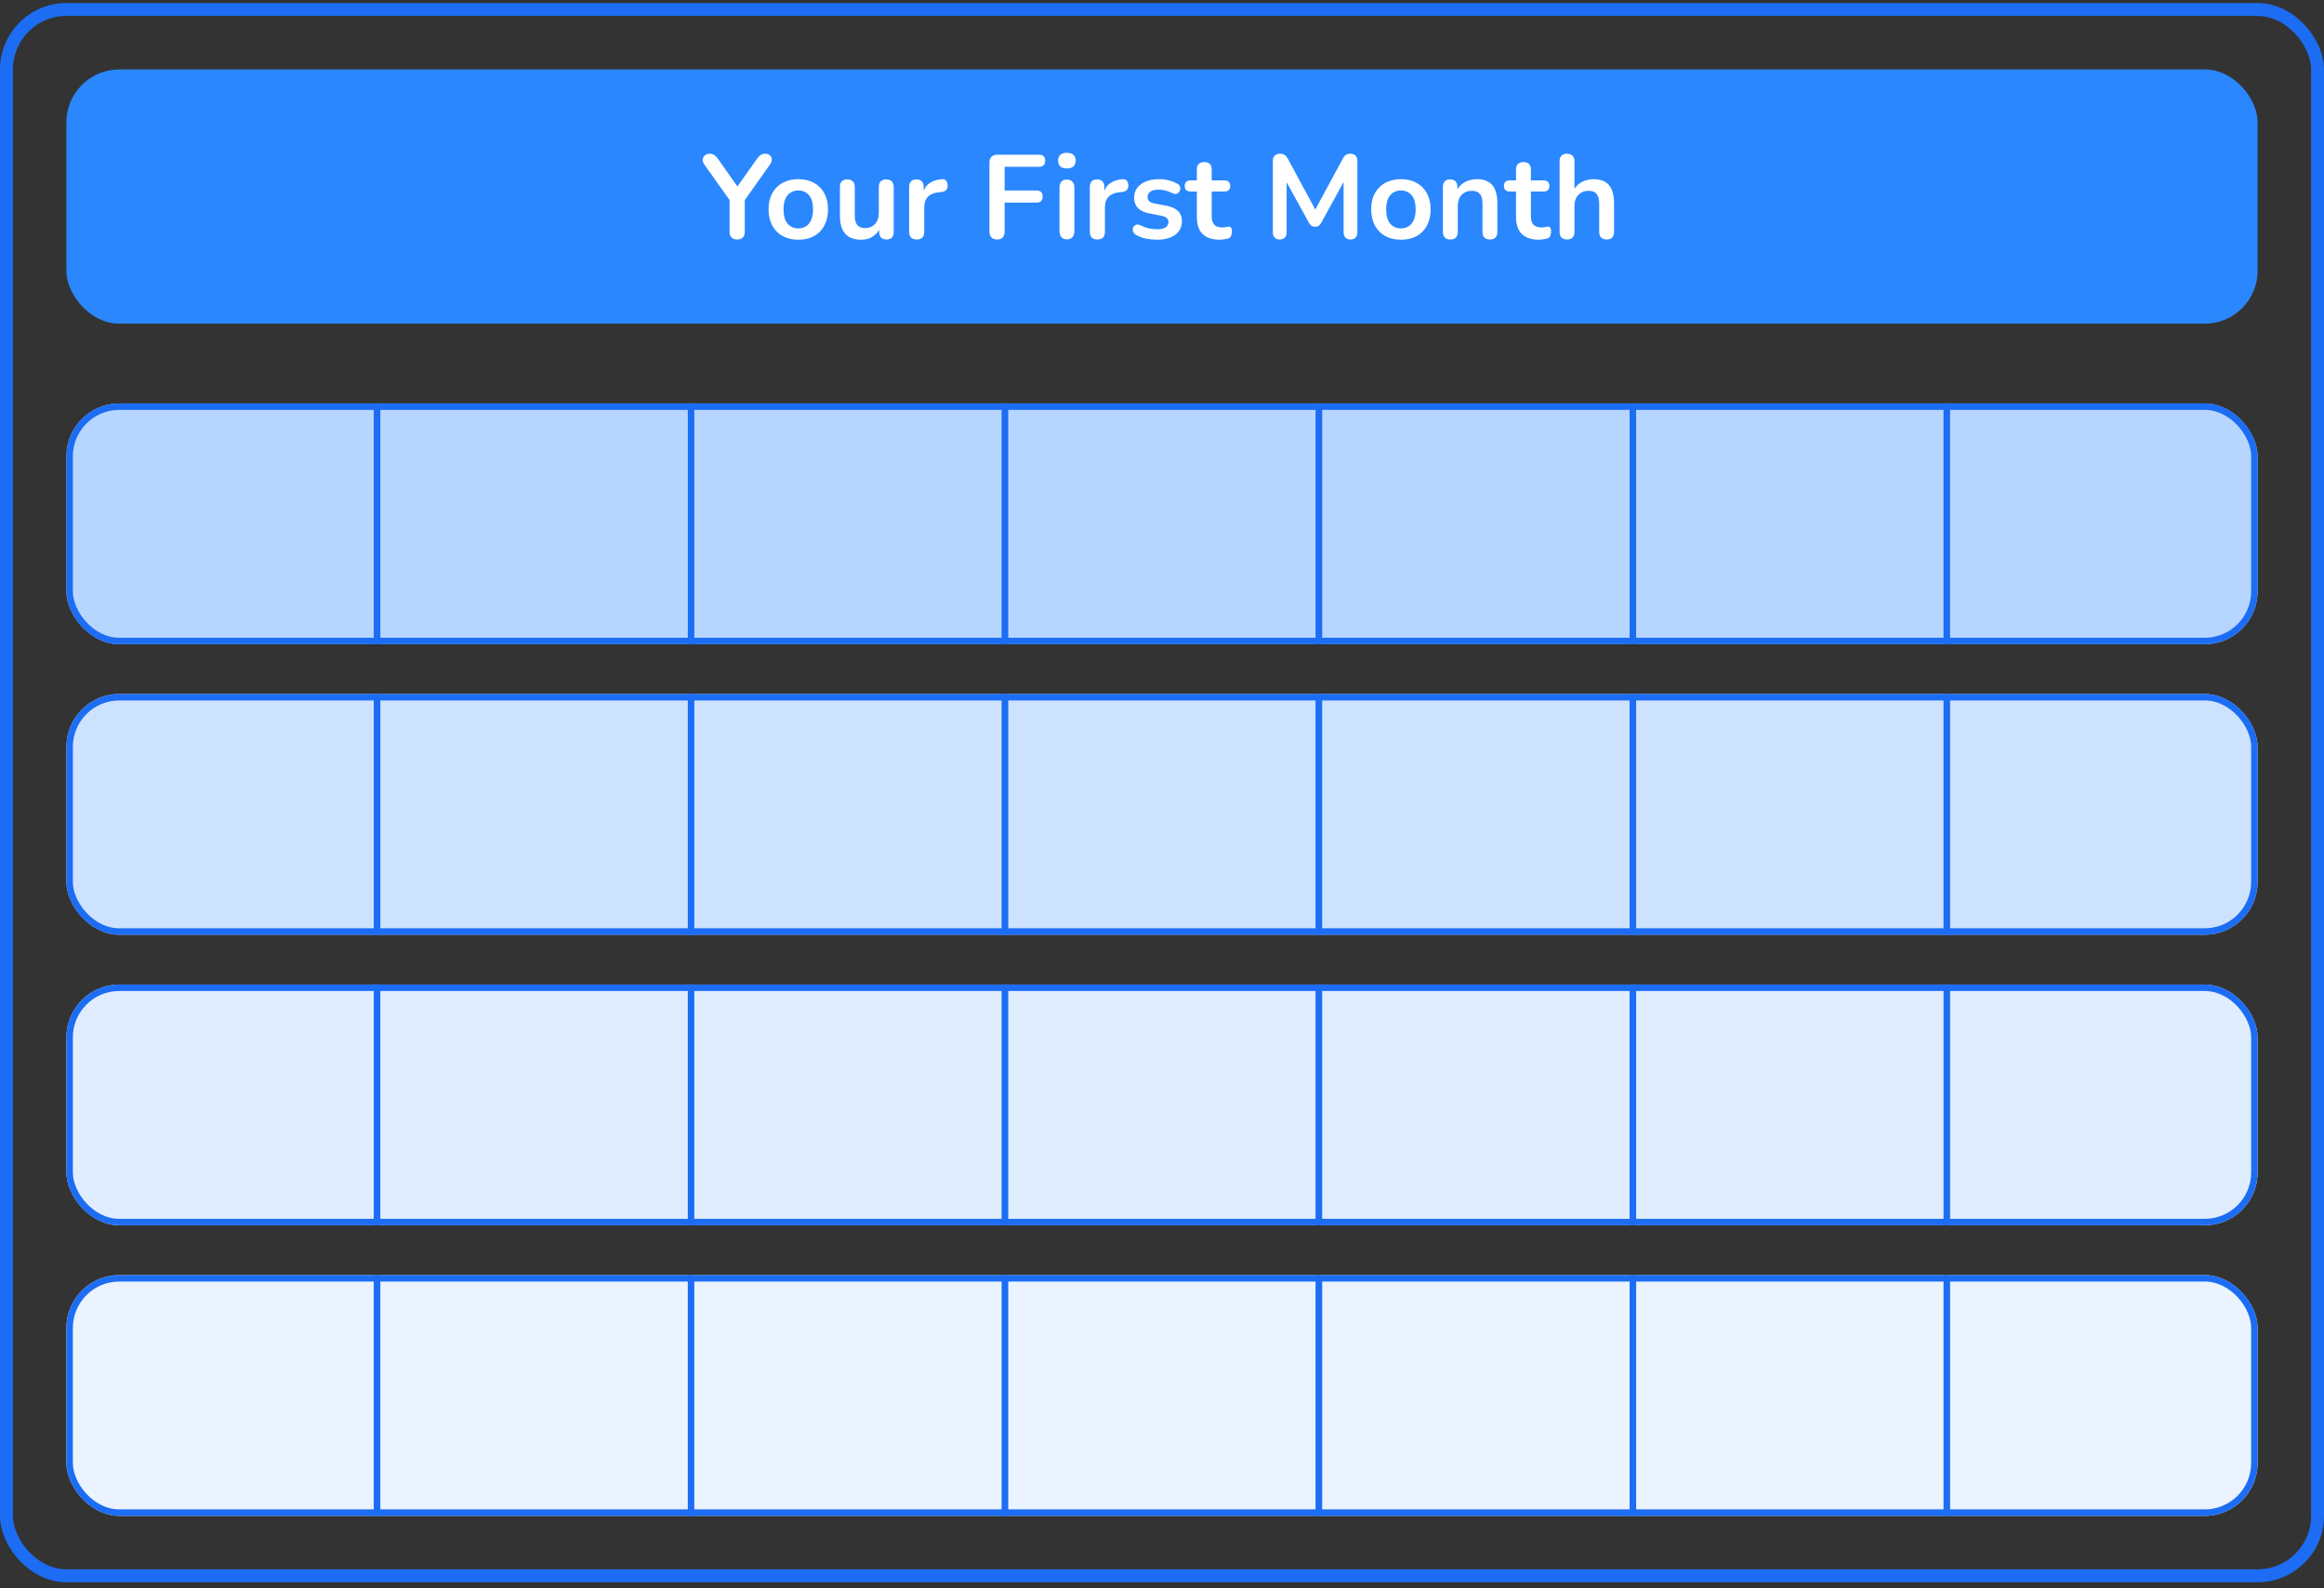 <svg xmlns="http://www.w3.org/2000/svg" fill="none" viewBox="0 0 360 246" height="246" width="360">
<rect x="0" y="0" width="360" height="246" fill="#333333" stroke="none"/>
<rect stroke-width="2" stroke="#1C6DF4" rx="9.286" height="242.589" width="358" y="1.471" x="1"></rect>
<rect fill="#2A87FE" rx="8.186" height="39.371" width="339.429" y="10.756" x="10.286"></rect>
<path fill="white" d="M114.191 37.089C113.811 37.089 113.516 36.985 113.307 36.776C113.111 36.555 113.012 36.248 113.012 35.855V30.256L113.51 31.674L109.071 25.431C108.911 25.21 108.838 24.976 108.85 24.731C108.875 24.473 108.979 24.258 109.163 24.086C109.347 23.902 109.605 23.81 109.937 23.81C110.182 23.81 110.403 23.871 110.6 23.994C110.808 24.117 111.005 24.307 111.189 24.565L114.486 29.243H113.97L117.285 24.565C117.482 24.295 117.672 24.105 117.856 23.994C118.041 23.871 118.268 23.81 118.538 23.81C118.857 23.81 119.103 23.896 119.275 24.068C119.459 24.227 119.551 24.43 119.551 24.676C119.563 24.921 119.477 25.179 119.293 25.449L114.891 31.674L115.37 30.256V35.855C115.37 36.678 114.977 37.089 114.191 37.089ZM123.661 37.126C122.728 37.126 121.917 36.936 121.23 36.555C120.542 36.175 120.008 35.634 119.627 34.934C119.247 34.222 119.056 33.387 119.056 32.429C119.056 31.705 119.161 31.061 119.369 30.496C119.59 29.919 119.904 29.427 120.309 29.022C120.714 28.605 121.199 28.292 121.764 28.083C122.329 27.862 122.961 27.751 123.661 27.751C124.594 27.751 125.404 27.942 126.092 28.322C126.78 28.703 127.314 29.243 127.694 29.943C128.075 30.643 128.265 31.472 128.265 32.429C128.265 33.154 128.155 33.805 127.934 34.382C127.725 34.959 127.418 35.456 127.013 35.874C126.608 36.279 126.123 36.592 125.558 36.813C124.993 37.022 124.361 37.126 123.661 37.126ZM123.661 35.376C124.115 35.376 124.514 35.266 124.858 35.045C125.202 34.824 125.466 34.498 125.65 34.069C125.846 33.627 125.945 33.08 125.945 32.429C125.945 31.447 125.736 30.717 125.318 30.238C124.901 29.747 124.348 29.501 123.661 29.501C123.207 29.501 122.807 29.612 122.464 29.833C122.12 30.041 121.85 30.367 121.653 30.809C121.469 31.238 121.377 31.779 121.377 32.429C121.377 33.4 121.586 34.136 122.003 34.64C122.421 35.131 122.973 35.376 123.661 35.376ZM133.425 37.126C132.676 37.126 132.056 36.991 131.565 36.721C131.074 36.438 130.706 36.021 130.46 35.468C130.227 34.916 130.11 34.228 130.11 33.406V28.948C130.11 28.556 130.208 28.267 130.405 28.083C130.601 27.886 130.884 27.788 131.252 27.788C131.621 27.788 131.903 27.886 132.099 28.083C132.308 28.267 132.412 28.556 132.412 28.948V33.443C132.412 34.081 132.541 34.554 132.799 34.861C133.057 35.168 133.468 35.321 134.033 35.321C134.647 35.321 135.151 35.112 135.544 34.695C135.936 34.265 136.133 33.7 136.133 33.001V28.948C136.133 28.556 136.231 28.267 136.428 28.083C136.624 27.886 136.906 27.788 137.275 27.788C137.643 27.788 137.926 27.886 138.122 28.083C138.331 28.267 138.435 28.556 138.435 28.948V35.91C138.435 36.696 138.061 37.089 137.312 37.089C136.956 37.089 136.679 36.991 136.483 36.795C136.286 36.586 136.188 36.291 136.188 35.91V34.511L136.446 35.063C136.188 35.726 135.795 36.236 135.267 36.592C134.752 36.948 134.138 37.126 133.425 37.126ZM142.01 37.089C141.629 37.089 141.335 36.991 141.126 36.795C140.93 36.586 140.831 36.291 140.831 35.91V28.948C140.831 28.568 140.93 28.279 141.126 28.083C141.322 27.886 141.599 27.788 141.955 27.788C142.311 27.788 142.587 27.886 142.784 28.083C142.98 28.279 143.078 28.568 143.078 28.948V30.109H142.894C143.066 29.372 143.404 28.814 143.907 28.433C144.411 28.052 145.08 27.825 145.915 27.751C146.172 27.727 146.375 27.794 146.522 27.954C146.682 28.101 146.774 28.335 146.799 28.654C146.823 28.961 146.75 29.212 146.578 29.409C146.418 29.593 146.172 29.704 145.841 29.741L145.436 29.777C144.687 29.851 144.122 30.084 143.741 30.477C143.361 30.858 143.17 31.398 143.17 32.098V35.91C143.17 36.291 143.072 36.586 142.876 36.795C142.679 36.991 142.391 37.089 142.01 37.089ZM154.481 37.089C154.1 37.089 153.799 36.985 153.578 36.776C153.369 36.555 153.265 36.242 153.265 35.837V25.21C153.265 24.805 153.369 24.498 153.578 24.289C153.799 24.068 154.112 23.957 154.517 23.957H160.945C161.264 23.957 161.504 24.037 161.663 24.197C161.823 24.356 161.903 24.584 161.903 24.878C161.903 25.185 161.823 25.425 161.663 25.596C161.504 25.756 161.264 25.836 160.945 25.836H155.622V29.501H160.558C160.865 29.501 161.099 29.581 161.258 29.741C161.43 29.9 161.516 30.127 161.516 30.422C161.516 30.729 161.43 30.968 161.258 31.14C161.099 31.3 160.865 31.38 160.558 31.38H155.622V35.837C155.622 36.672 155.242 37.089 154.481 37.089ZM165.265 37.071C164.897 37.071 164.615 36.96 164.418 36.739C164.222 36.518 164.123 36.211 164.123 35.818V29.059C164.123 28.654 164.222 28.347 164.418 28.138C164.615 27.917 164.897 27.807 165.265 27.807C165.634 27.807 165.916 27.917 166.113 28.138C166.321 28.347 166.426 28.654 166.426 29.059V35.818C166.426 36.211 166.327 36.518 166.131 36.739C165.935 36.96 165.646 37.071 165.265 37.071ZM165.265 26.094C164.836 26.094 164.498 25.989 164.252 25.781C164.019 25.56 163.902 25.259 163.902 24.878C163.902 24.485 164.019 24.184 164.252 23.976C164.498 23.767 164.836 23.663 165.265 23.663C165.707 23.663 166.045 23.767 166.278 23.976C166.512 24.184 166.628 24.485 166.628 24.878C166.628 25.259 166.512 25.56 166.278 25.781C166.045 25.989 165.707 26.094 165.265 26.094ZM169.997 37.089C169.616 37.089 169.321 36.991 169.113 36.795C168.916 36.586 168.818 36.291 168.818 35.91V28.948C168.818 28.568 168.916 28.279 169.113 28.083C169.309 27.886 169.585 27.788 169.941 27.788C170.297 27.788 170.574 27.886 170.77 28.083C170.967 28.279 171.065 28.568 171.065 28.948V30.109H170.881C171.053 29.372 171.39 28.814 171.894 28.433C172.397 28.052 173.066 27.825 173.901 27.751C174.159 27.727 174.362 27.794 174.509 27.954C174.669 28.101 174.761 28.335 174.785 28.654C174.81 28.961 174.736 29.212 174.564 29.409C174.405 29.593 174.159 29.704 173.827 29.741L173.422 29.777C172.673 29.851 172.108 30.084 171.728 30.477C171.347 30.858 171.157 31.398 171.157 32.098V35.91C171.157 36.291 171.059 36.586 170.862 36.795C170.666 36.991 170.377 37.089 169.997 37.089ZM179.237 37.126C178.709 37.126 178.15 37.071 177.561 36.96C176.972 36.85 176.444 36.66 175.977 36.389C175.781 36.267 175.64 36.125 175.554 35.966C175.48 35.794 175.449 35.628 175.461 35.468C175.486 35.297 175.547 35.149 175.646 35.026C175.756 34.904 175.891 34.824 176.051 34.787C176.223 34.75 176.407 34.781 176.603 34.879C177.095 35.112 177.555 35.278 177.985 35.376C178.414 35.462 178.838 35.505 179.256 35.505C179.845 35.505 180.281 35.407 180.563 35.211C180.858 35.002 181.005 34.732 181.005 34.4C181.005 34.118 180.907 33.903 180.711 33.756C180.526 33.596 180.244 33.479 179.863 33.406L178.022 33.056C177.26 32.908 176.677 32.632 176.272 32.227C175.879 31.809 175.683 31.275 175.683 30.625C175.683 30.035 175.842 29.526 176.161 29.096C176.493 28.666 176.947 28.335 177.524 28.101C178.101 27.868 178.764 27.751 179.513 27.751C180.054 27.751 180.557 27.813 181.024 27.936C181.503 28.046 181.963 28.224 182.405 28.47C182.589 28.568 182.712 28.697 182.773 28.857C182.847 29.016 182.865 29.182 182.829 29.354C182.792 29.513 182.718 29.661 182.608 29.796C182.497 29.919 182.356 29.998 182.184 30.035C182.024 30.06 181.84 30.023 181.631 29.925C181.251 29.728 180.882 29.587 180.526 29.501C180.183 29.415 179.851 29.372 179.532 29.372C178.93 29.372 178.482 29.477 178.187 29.685C177.905 29.894 177.764 30.17 177.764 30.514C177.764 30.772 177.85 30.987 178.022 31.159C178.193 31.331 178.457 31.447 178.814 31.509L180.655 31.859C181.453 32.006 182.055 32.276 182.46 32.669C182.878 33.062 183.086 33.59 183.086 34.253C183.086 35.149 182.737 35.855 182.037 36.371C181.337 36.874 180.404 37.126 179.237 37.126ZM188.969 37.126C188.171 37.126 187.502 36.991 186.962 36.721C186.434 36.451 186.041 36.058 185.783 35.542C185.525 35.014 185.396 34.363 185.396 33.59V29.667H184.438C184.144 29.667 183.916 29.593 183.757 29.446C183.597 29.286 183.517 29.071 183.517 28.801C183.517 28.519 183.597 28.304 183.757 28.157C183.916 28.009 184.144 27.936 184.438 27.936H185.396V26.259C185.396 25.879 185.494 25.59 185.691 25.394C185.899 25.197 186.188 25.099 186.556 25.099C186.925 25.099 187.207 25.197 187.404 25.394C187.6 25.59 187.698 25.879 187.698 26.259V27.936H189.651C189.945 27.936 190.172 28.009 190.332 28.157C190.492 28.304 190.571 28.519 190.571 28.801C190.571 29.071 190.492 29.286 190.332 29.446C190.172 29.593 189.945 29.667 189.651 29.667H187.698V33.461C187.698 34.05 187.827 34.492 188.085 34.787C188.343 35.082 188.76 35.229 189.337 35.229C189.546 35.229 189.73 35.211 189.89 35.174C190.05 35.137 190.191 35.112 190.314 35.1C190.461 35.088 190.584 35.137 190.682 35.248C190.78 35.346 190.829 35.554 190.829 35.874C190.829 36.119 190.786 36.34 190.7 36.537C190.627 36.721 190.486 36.85 190.277 36.923C190.117 36.973 189.908 37.016 189.651 37.052C189.393 37.102 189.166 37.126 188.969 37.126ZM198.238 37.089C197.895 37.089 197.631 36.991 197.446 36.795C197.262 36.598 197.17 36.328 197.17 35.984V24.915C197.17 24.559 197.268 24.289 197.465 24.105C197.661 23.908 197.931 23.81 198.275 23.81C198.582 23.81 198.822 23.871 198.993 23.994C199.178 24.105 199.343 24.301 199.491 24.584L204.04 33.001H203.451L208 24.584C208.147 24.301 208.307 24.105 208.479 23.994C208.651 23.871 208.89 23.81 209.197 23.81C209.541 23.81 209.805 23.908 209.989 24.105C210.173 24.289 210.265 24.559 210.265 24.915V35.984C210.265 36.328 210.173 36.598 209.989 36.795C209.817 36.991 209.553 37.089 209.197 37.089C208.853 37.089 208.589 36.991 208.405 36.795C208.221 36.598 208.129 36.328 208.129 35.984V27.457H208.534L204.666 34.511C204.543 34.719 204.414 34.873 204.279 34.971C204.144 35.069 203.96 35.118 203.727 35.118C203.494 35.118 203.303 35.069 203.156 34.971C203.009 34.861 202.88 34.707 202.769 34.511L198.865 27.438H199.307V35.984C199.307 36.328 199.214 36.598 199.03 36.795C198.858 36.991 198.594 37.089 198.238 37.089ZM217.009 37.126C216.076 37.126 215.266 36.936 214.578 36.555C213.89 36.175 213.356 35.634 212.976 34.934C212.595 34.222 212.405 33.387 212.405 32.429C212.405 31.705 212.509 31.061 212.718 30.496C212.939 29.919 213.252 29.427 213.657 29.022C214.062 28.605 214.547 28.292 215.112 28.083C215.677 27.862 216.309 27.751 217.009 27.751C217.942 27.751 218.753 27.942 219.44 28.322C220.128 28.703 220.662 29.243 221.043 29.943C221.423 30.643 221.614 31.472 221.614 32.429C221.614 33.154 221.503 33.805 221.282 34.382C221.073 34.959 220.766 35.456 220.361 35.874C219.956 36.279 219.471 36.592 218.906 36.813C218.341 37.022 217.709 37.126 217.009 37.126ZM217.009 35.376C217.463 35.376 217.863 35.266 218.206 35.045C218.55 34.824 218.814 34.498 218.998 34.069C219.195 33.627 219.293 33.08 219.293 32.429C219.293 31.447 219.084 30.717 218.667 30.238C218.249 29.747 217.697 29.501 217.009 29.501C216.555 29.501 216.156 29.612 215.812 29.833C215.468 30.041 215.198 30.367 215.002 30.809C214.817 31.238 214.725 31.779 214.725 32.429C214.725 33.4 214.934 34.136 215.352 34.64C215.769 35.131 216.322 35.376 217.009 35.376ZM224.656 37.089C224.287 37.089 224.005 36.991 223.809 36.795C223.612 36.586 223.514 36.291 223.514 35.91V28.948C223.514 28.568 223.612 28.279 223.809 28.083C224.005 27.886 224.281 27.788 224.637 27.788C224.993 27.788 225.27 27.886 225.466 28.083C225.663 28.279 225.761 28.568 225.761 28.948V30.201L225.558 29.741C225.828 29.09 226.246 28.599 226.811 28.267C227.388 27.923 228.038 27.751 228.763 27.751C229.487 27.751 230.083 27.886 230.549 28.157C231.016 28.427 231.366 28.838 231.599 29.391C231.833 29.931 231.949 30.618 231.949 31.453V35.91C231.949 36.291 231.851 36.586 231.655 36.795C231.458 36.991 231.176 37.089 230.807 37.089C230.439 37.089 230.15 36.991 229.942 36.795C229.745 36.586 229.647 36.291 229.647 35.91V31.564C229.647 30.864 229.512 30.354 229.242 30.035C228.984 29.716 228.579 29.556 228.026 29.556C227.351 29.556 226.811 29.771 226.405 30.201C226.013 30.618 225.816 31.177 225.816 31.877V35.91C225.816 36.696 225.429 37.089 224.656 37.089ZM238.413 37.126C237.615 37.126 236.946 36.991 236.406 36.721C235.878 36.451 235.485 36.058 235.227 35.542C234.969 35.014 234.84 34.363 234.84 33.59V29.667H233.882C233.588 29.667 233.361 29.593 233.201 29.446C233.041 29.286 232.961 29.071 232.961 28.801C232.961 28.519 233.041 28.304 233.201 28.157C233.361 28.009 233.588 27.936 233.882 27.936H234.84V26.259C234.84 25.879 234.938 25.59 235.135 25.394C235.344 25.197 235.632 25.099 236 25.099C236.369 25.099 236.651 25.197 236.848 25.394C237.044 25.59 237.142 25.879 237.142 26.259V27.936H239.095C239.389 27.936 239.616 28.009 239.776 28.157C239.936 28.304 240.016 28.519 240.016 28.801C240.016 29.071 239.936 29.286 239.776 29.446C239.616 29.593 239.389 29.667 239.095 29.667H237.142V33.461C237.142 34.05 237.271 34.492 237.529 34.787C237.787 35.082 238.204 35.229 238.782 35.229C238.99 35.229 239.174 35.211 239.334 35.174C239.494 35.137 239.635 35.112 239.758 35.1C239.905 35.088 240.028 35.137 240.126 35.248C240.224 35.346 240.273 35.554 240.273 35.874C240.273 36.119 240.23 36.34 240.144 36.537C240.071 36.721 239.93 36.85 239.721 36.923C239.561 36.973 239.352 37.016 239.095 37.052C238.837 37.102 238.61 37.126 238.413 37.126ZM242.732 37.089C242.364 37.089 242.081 36.991 241.885 36.795C241.688 36.586 241.59 36.291 241.59 35.91V24.97C241.59 24.59 241.688 24.301 241.885 24.105C242.081 23.908 242.364 23.81 242.732 23.81C243.1 23.81 243.383 23.908 243.579 24.105C243.788 24.301 243.892 24.59 243.892 24.97V29.741H243.634C243.904 29.09 244.322 28.599 244.887 28.267C245.464 27.923 246.115 27.751 246.839 27.751C247.563 27.751 248.159 27.886 248.626 28.157C249.092 28.427 249.442 28.838 249.675 29.391C249.909 29.931 250.025 30.618 250.025 31.453V35.91C250.025 36.291 249.927 36.586 249.731 36.795C249.534 36.991 249.252 37.089 248.883 37.089C248.515 37.089 248.227 36.991 248.018 36.795C247.821 36.586 247.723 36.291 247.723 35.91V31.564C247.723 30.864 247.588 30.354 247.318 30.035C247.06 29.716 246.655 29.556 246.102 29.556C245.427 29.556 244.887 29.771 244.482 30.201C244.089 30.618 243.892 31.177 243.892 31.877V35.91C243.892 36.696 243.505 37.089 242.732 37.089Z"></path>
<g clip-path="url(#clip0_707_2266)">
<rect fill="#B7D6FF" height="38.286" width="48.633" y="61.988" x="9.786"></rect>
<rect stroke="#1C6DF4" height="38.286" width="48.633" y="61.988" x="9.786"></rect>
<rect fill="#B7D6FF" height="38.286" width="48.633" y="61.988" x="58.418"></rect>
<rect stroke="#1C6DF4" height="38.286" width="48.633" y="61.988" x="58.418"></rect>
<rect fill="#B7D6FF" height="38.286" width="48.633" y="61.988" x="107.051"></rect>
<rect stroke="#1C6DF4" height="38.286" width="48.633" y="61.988" x="107.051"></rect>
<rect fill="#B7D6FF" height="38.286" width="48.633" y="61.988" x="155.684"></rect>
<rect stroke="#1C6DF4" height="38.286" width="48.633" y="61.988" x="155.684"></rect>
<rect fill="#B7D6FF" height="38.286" width="48.633" y="61.988" x="204.316"></rect>
<rect stroke="#1C6DF4" height="38.286" width="48.633" y="61.988" x="204.316"></rect>
<rect fill="#B7D6FF" height="38.286" width="48.633" y="61.988" x="252.949"></rect>
<rect stroke="#1C6DF4" height="38.286" width="48.633" y="61.988" x="252.949"></rect>
<rect fill="#B7D6FF" height="38.286" width="48.633" y="61.988" x="301.582"></rect>
<rect stroke="#1C6DF4" height="38.286" width="48.633" y="61.988" x="301.582"></rect>
</g>
<rect stroke="#1C6DF4" rx="7.686" height="36.286" width="338.429" y="62.988" x="10.786"></rect>
<g clip-path="url(#clip1_707_2266)">
<rect fill="#CCE2FF" height="38.286" width="48.633" y="106.988" x="9.786"></rect>
<rect stroke="#1C6DF4" height="38.286" width="48.633" y="106.988" x="9.786"></rect>
<rect fill="#CCE2FF" height="38.286" width="48.633" y="106.988" x="58.418"></rect>
<rect stroke="#1C6DF4" height="38.286" width="48.633" y="106.988" x="58.418"></rect>
<rect fill="#CCE2FF" height="38.286" width="48.633" y="106.988" x="107.051"></rect>
<rect stroke="#1C6DF4" height="38.286" width="48.633" y="106.988" x="107.051"></rect>
<rect fill="#CCE2FF" height="38.286" width="48.633" y="106.988" x="155.684"></rect>
<rect stroke="#1C6DF4" height="38.286" width="48.633" y="106.988" x="155.684"></rect>
<rect fill="#CCE2FF" height="38.286" width="48.633" y="106.988" x="204.316"></rect>
<rect stroke="#1C6DF4" height="38.286" width="48.633" y="106.988" x="204.316"></rect>
<rect fill="#CCE2FF" height="38.286" width="48.633" y="106.988" x="252.949"></rect>
<rect stroke="#1C6DF4" height="38.286" width="48.633" y="106.988" x="252.949"></rect>
<rect fill="#CCE2FF" height="38.286" width="48.633" y="106.988" x="301.582"></rect>
<rect stroke="#1C6DF4" height="38.286" width="48.633" y="106.988" x="301.582"></rect>
</g>
<rect stroke="#1C6DF4" rx="7.686" height="36.286" width="338.429" y="107.988" x="10.786"></rect>
<g clip-path="url(#clip2_707_2266)">
<rect fill="#DFEDFF" height="38.286" width="48.633" y="151.988" x="9.786"></rect>
<rect stroke="#1C6DF4" height="38.286" width="48.633" y="151.988" x="9.786"></rect>
<rect fill="#DFEDFF" height="38.286" width="48.633" y="151.988" x="58.418"></rect>
<rect stroke="#1C6DF4" height="38.286" width="48.633" y="151.988" x="58.418"></rect>
<rect fill="#DFEDFF" height="38.286" width="48.633" y="151.988" x="107.051"></rect>
<rect stroke="#1C6DF4" height="38.286" width="48.633" y="151.988" x="107.051"></rect>
<rect fill="#DFEDFF" height="38.286" width="48.633" y="151.988" x="155.684"></rect>
<rect stroke="#1C6DF4" height="38.286" width="48.633" y="151.988" x="155.684"></rect>
<rect fill="#DFEDFF" height="38.286" width="48.633" y="151.988" x="204.316"></rect>
<rect stroke="#1C6DF4" height="38.286" width="48.633" y="151.988" x="204.316"></rect>
<rect fill="#DFEDFF" height="38.286" width="48.633" y="151.988" x="252.949"></rect>
<rect stroke="#1C6DF4" height="38.286" width="48.633" y="151.988" x="252.949"></rect>
<rect fill="#DFEDFF" height="38.286" width="48.633" y="151.988" x="301.582"></rect>
<rect stroke="#1C6DF4" height="38.286" width="48.633" y="151.988" x="301.582"></rect>
</g>
<rect stroke="#1C6DF4" rx="7.686" height="36.286" width="338.429" y="152.988" x="10.786"></rect>
<g clip-path="url(#clip3_707_2266)">
<rect fill="#EAF3FF" height="38.286" width="48.633" y="196.988" x="9.786"></rect>
<rect stroke="#1C6DF4" height="38.286" width="48.633" y="196.988" x="9.786"></rect>
<rect fill="#EAF3FF" height="38.286" width="48.633" y="196.988" x="58.418"></rect>
<rect stroke="#1C6DF4" height="38.286" width="48.633" y="196.988" x="58.418"></rect>
<rect fill="#EAF3FF" height="38.286" width="48.633" y="196.988" x="107.051"></rect>
<rect stroke="#1C6DF4" height="38.286" width="48.633" y="196.988" x="107.051"></rect>
<rect fill="#EAF3FF" height="38.286" width="48.633" y="196.988" x="155.684"></rect>
<rect stroke="#1C6DF4" height="38.286" width="48.633" y="196.988" x="155.684"></rect>
<rect fill="#EAF3FF" height="38.286" width="48.633" y="196.988" x="204.316"></rect>
<rect stroke="#1C6DF4" height="38.286" width="48.633" y="196.988" x="204.316"></rect>
<rect fill="#EAF3FF" height="38.286" width="48.633" y="196.988" x="252.949"></rect>
<rect stroke="#1C6DF4" height="38.286" width="48.633" y="196.988" x="252.949"></rect>
<rect fill="#EAF3FF" height="38.286" width="48.633" y="196.988" x="301.582"></rect>
<rect stroke="#1C6DF4" height="38.286" width="48.633" y="196.988" x="301.582"></rect>
</g>
<rect stroke="#1C6DF4" rx="7.686" height="36.286" width="338.429" y="197.988" x="10.786"></rect>
<defs>
<clipPath id="clip0_707_2266">
<rect fill="white" rx="8.186" height="37.286" width="339.429" y="62.488" x="10.286"></rect>
</clipPath>
<clipPath id="clip1_707_2266">
<rect fill="white" rx="8.186" height="37.286" width="339.429" y="107.488" x="10.286"></rect>
</clipPath>
<clipPath id="clip2_707_2266">
<rect fill="white" rx="8.186" height="37.286" width="339.429" y="152.488" x="10.286"></rect>
</clipPath>
<clipPath id="clip3_707_2266">
<rect fill="white" rx="8.186" height="37.286" width="339.429" y="197.488" x="10.286"></rect>
</clipPath>
</defs>
</svg>
